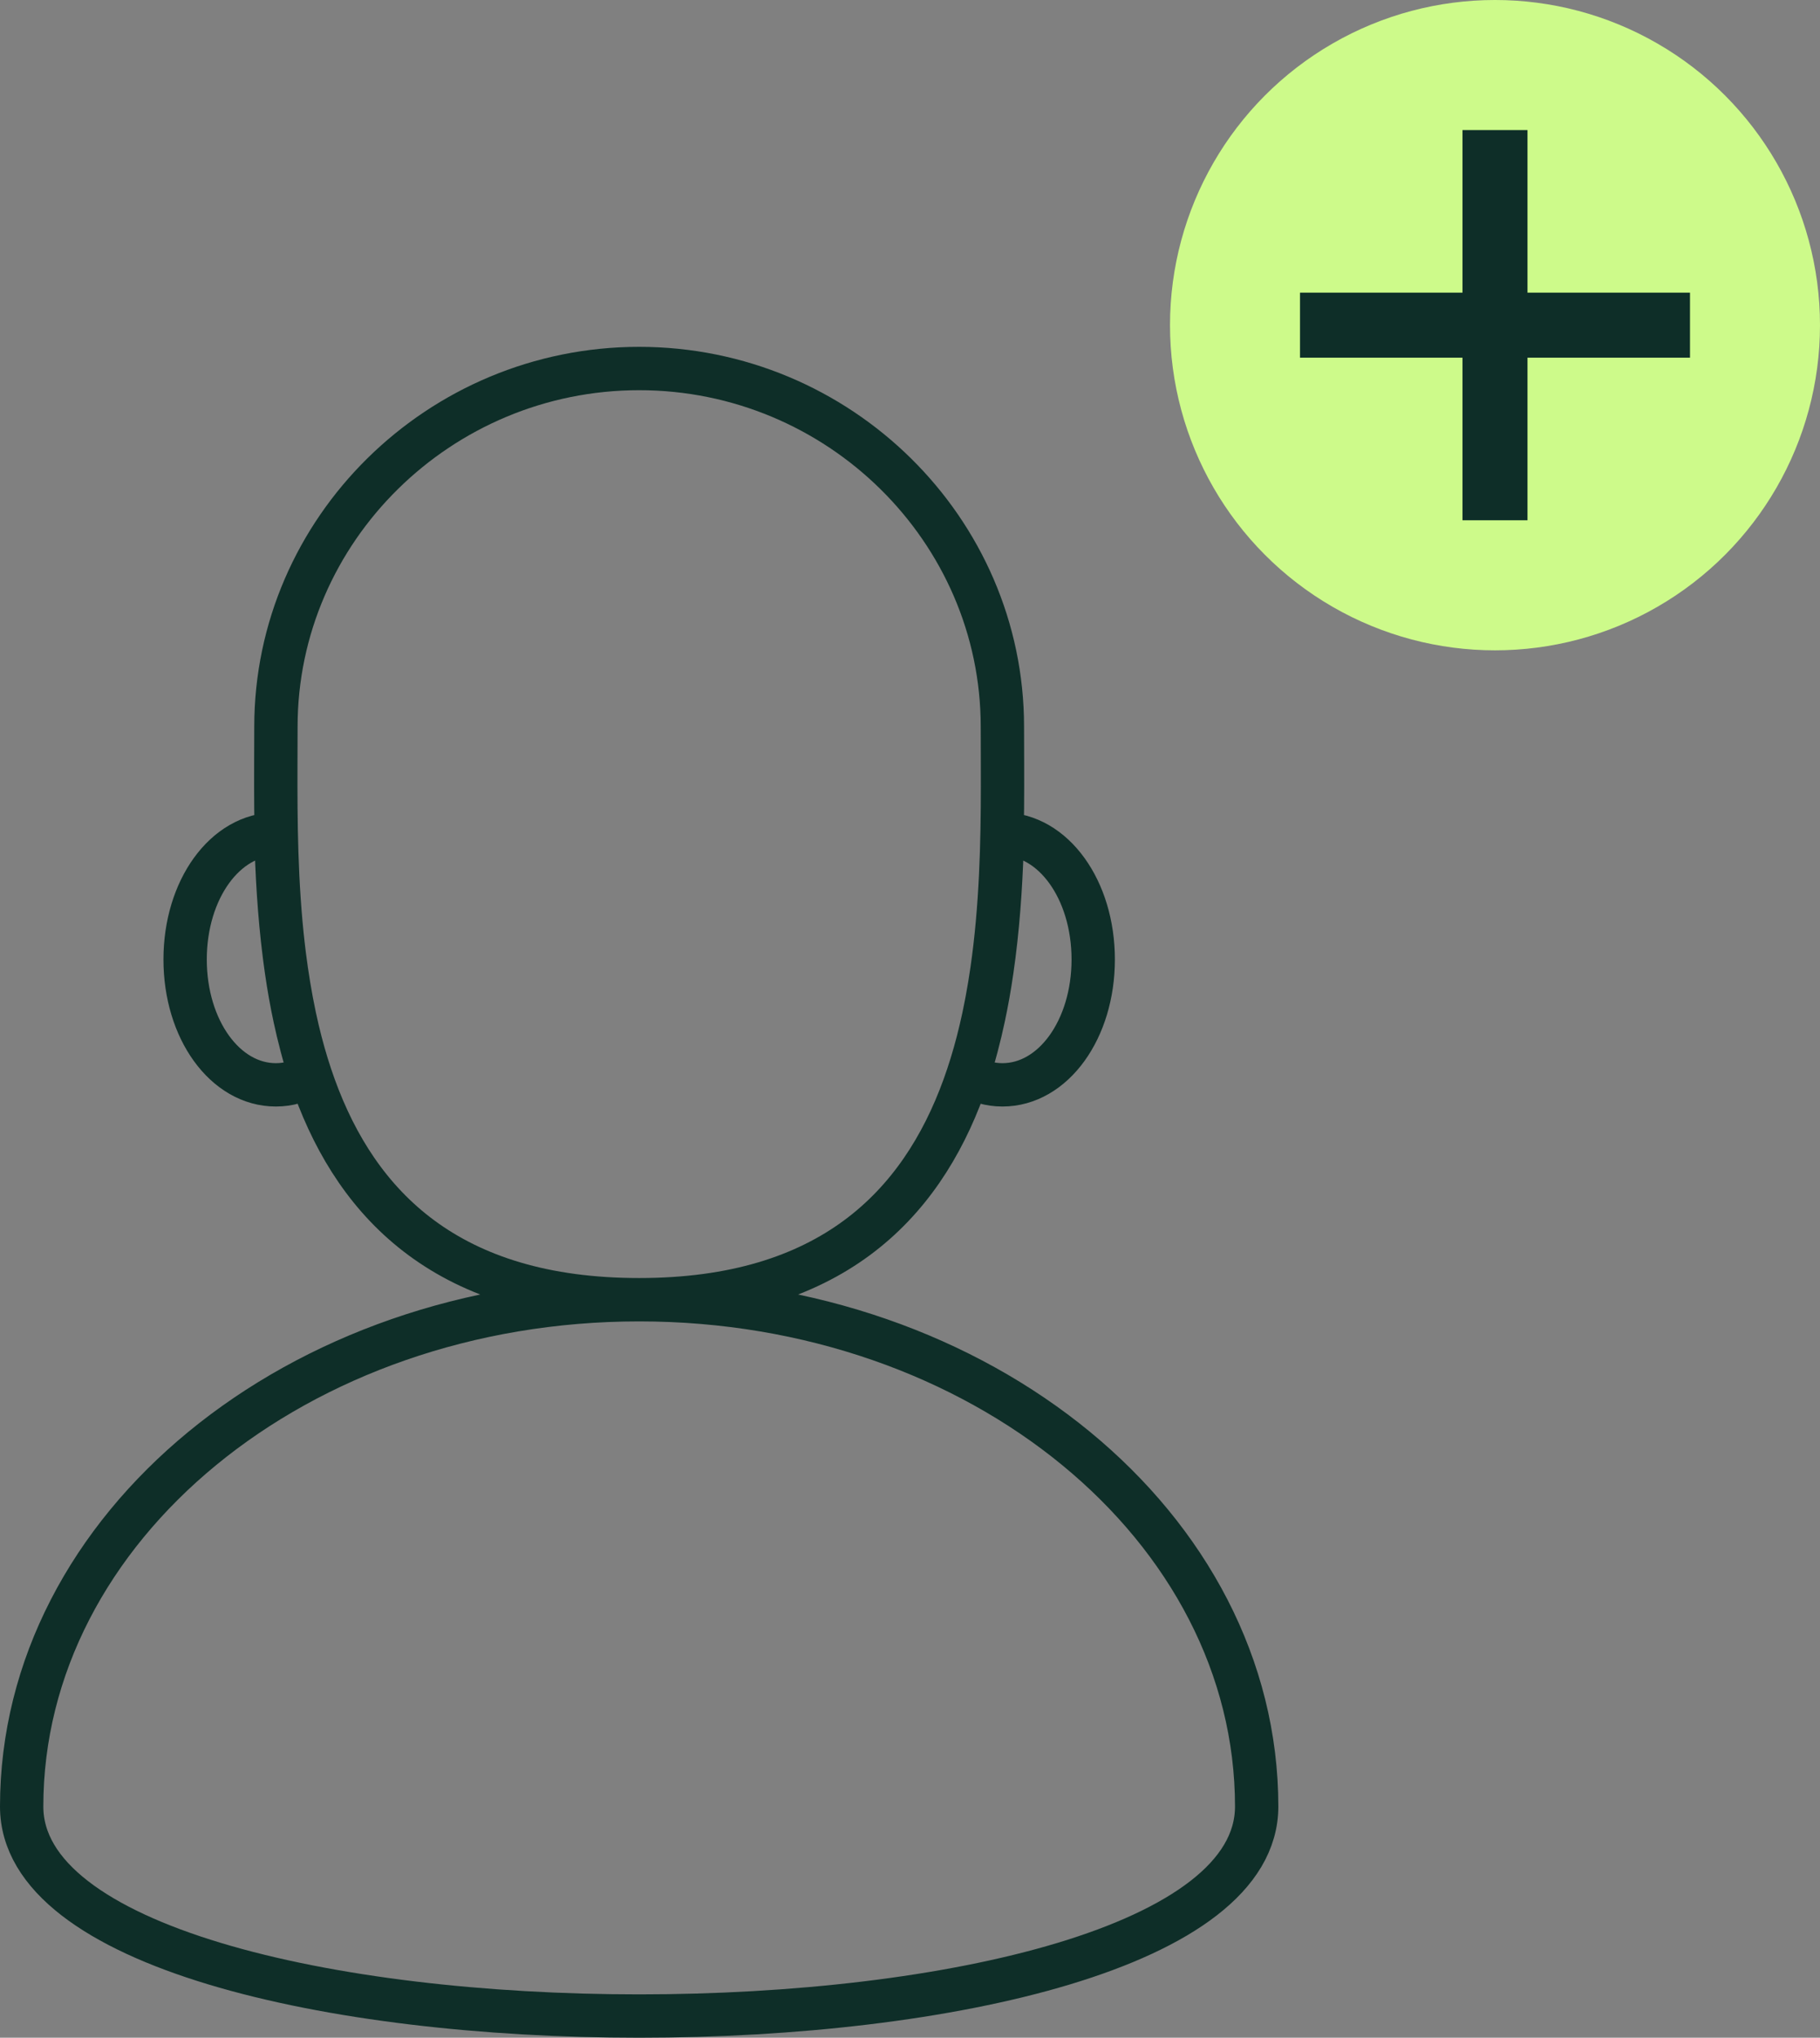 <svg width="84" height="94" viewBox="0 0 84 94" fill="none" xmlns="http://www.w3.org/2000/svg">
<rect x="0" y="0" width="84" height="94" fill="#808080" stroke="none"/>
<path d="M29.5 59.956C47.103 59.956 46.264 42.609 46.264 33.522C46.264 24.435 38.72 17 29.5 17C20.279 17 12.735 24.435 12.735 33.522C12.735 42.609 11.897 59.956 29.5 59.956ZM29.5 59.956C45.259 59.956 58 70.448 58 83.335C58 96.222 1 96.222 1 83.335C1 70.448 13.741 59.956 29.5 59.956ZM12.735 38.478C12.819 42.03 13.154 46.078 14.328 49.63C13.825 49.878 13.322 50.044 12.735 50.044C10.388 50.044 8.544 47.483 8.544 44.261C8.544 41.039 10.388 38.478 12.735 38.478ZM46.265 38.478C48.612 38.478 50.456 41.039 50.456 44.261C50.456 47.483 48.612 50.044 46.265 50.044C45.678 50.044 45.175 49.878 44.672 49.63C45.846 46.078 46.181 42.03 46.265 38.478Z" stroke="#0E2E28" stroke-width="2" stroke-linejoin="bevel"/>
<circle cx="69" cy="15" r="15" fill="#CDFA8A"/>
<path d="M69 6V24" stroke="#0E2E28" stroke-width="3"/>
<path d="M78 15L60 15" stroke="#0E2E28" stroke-width="3"/>
</svg>
